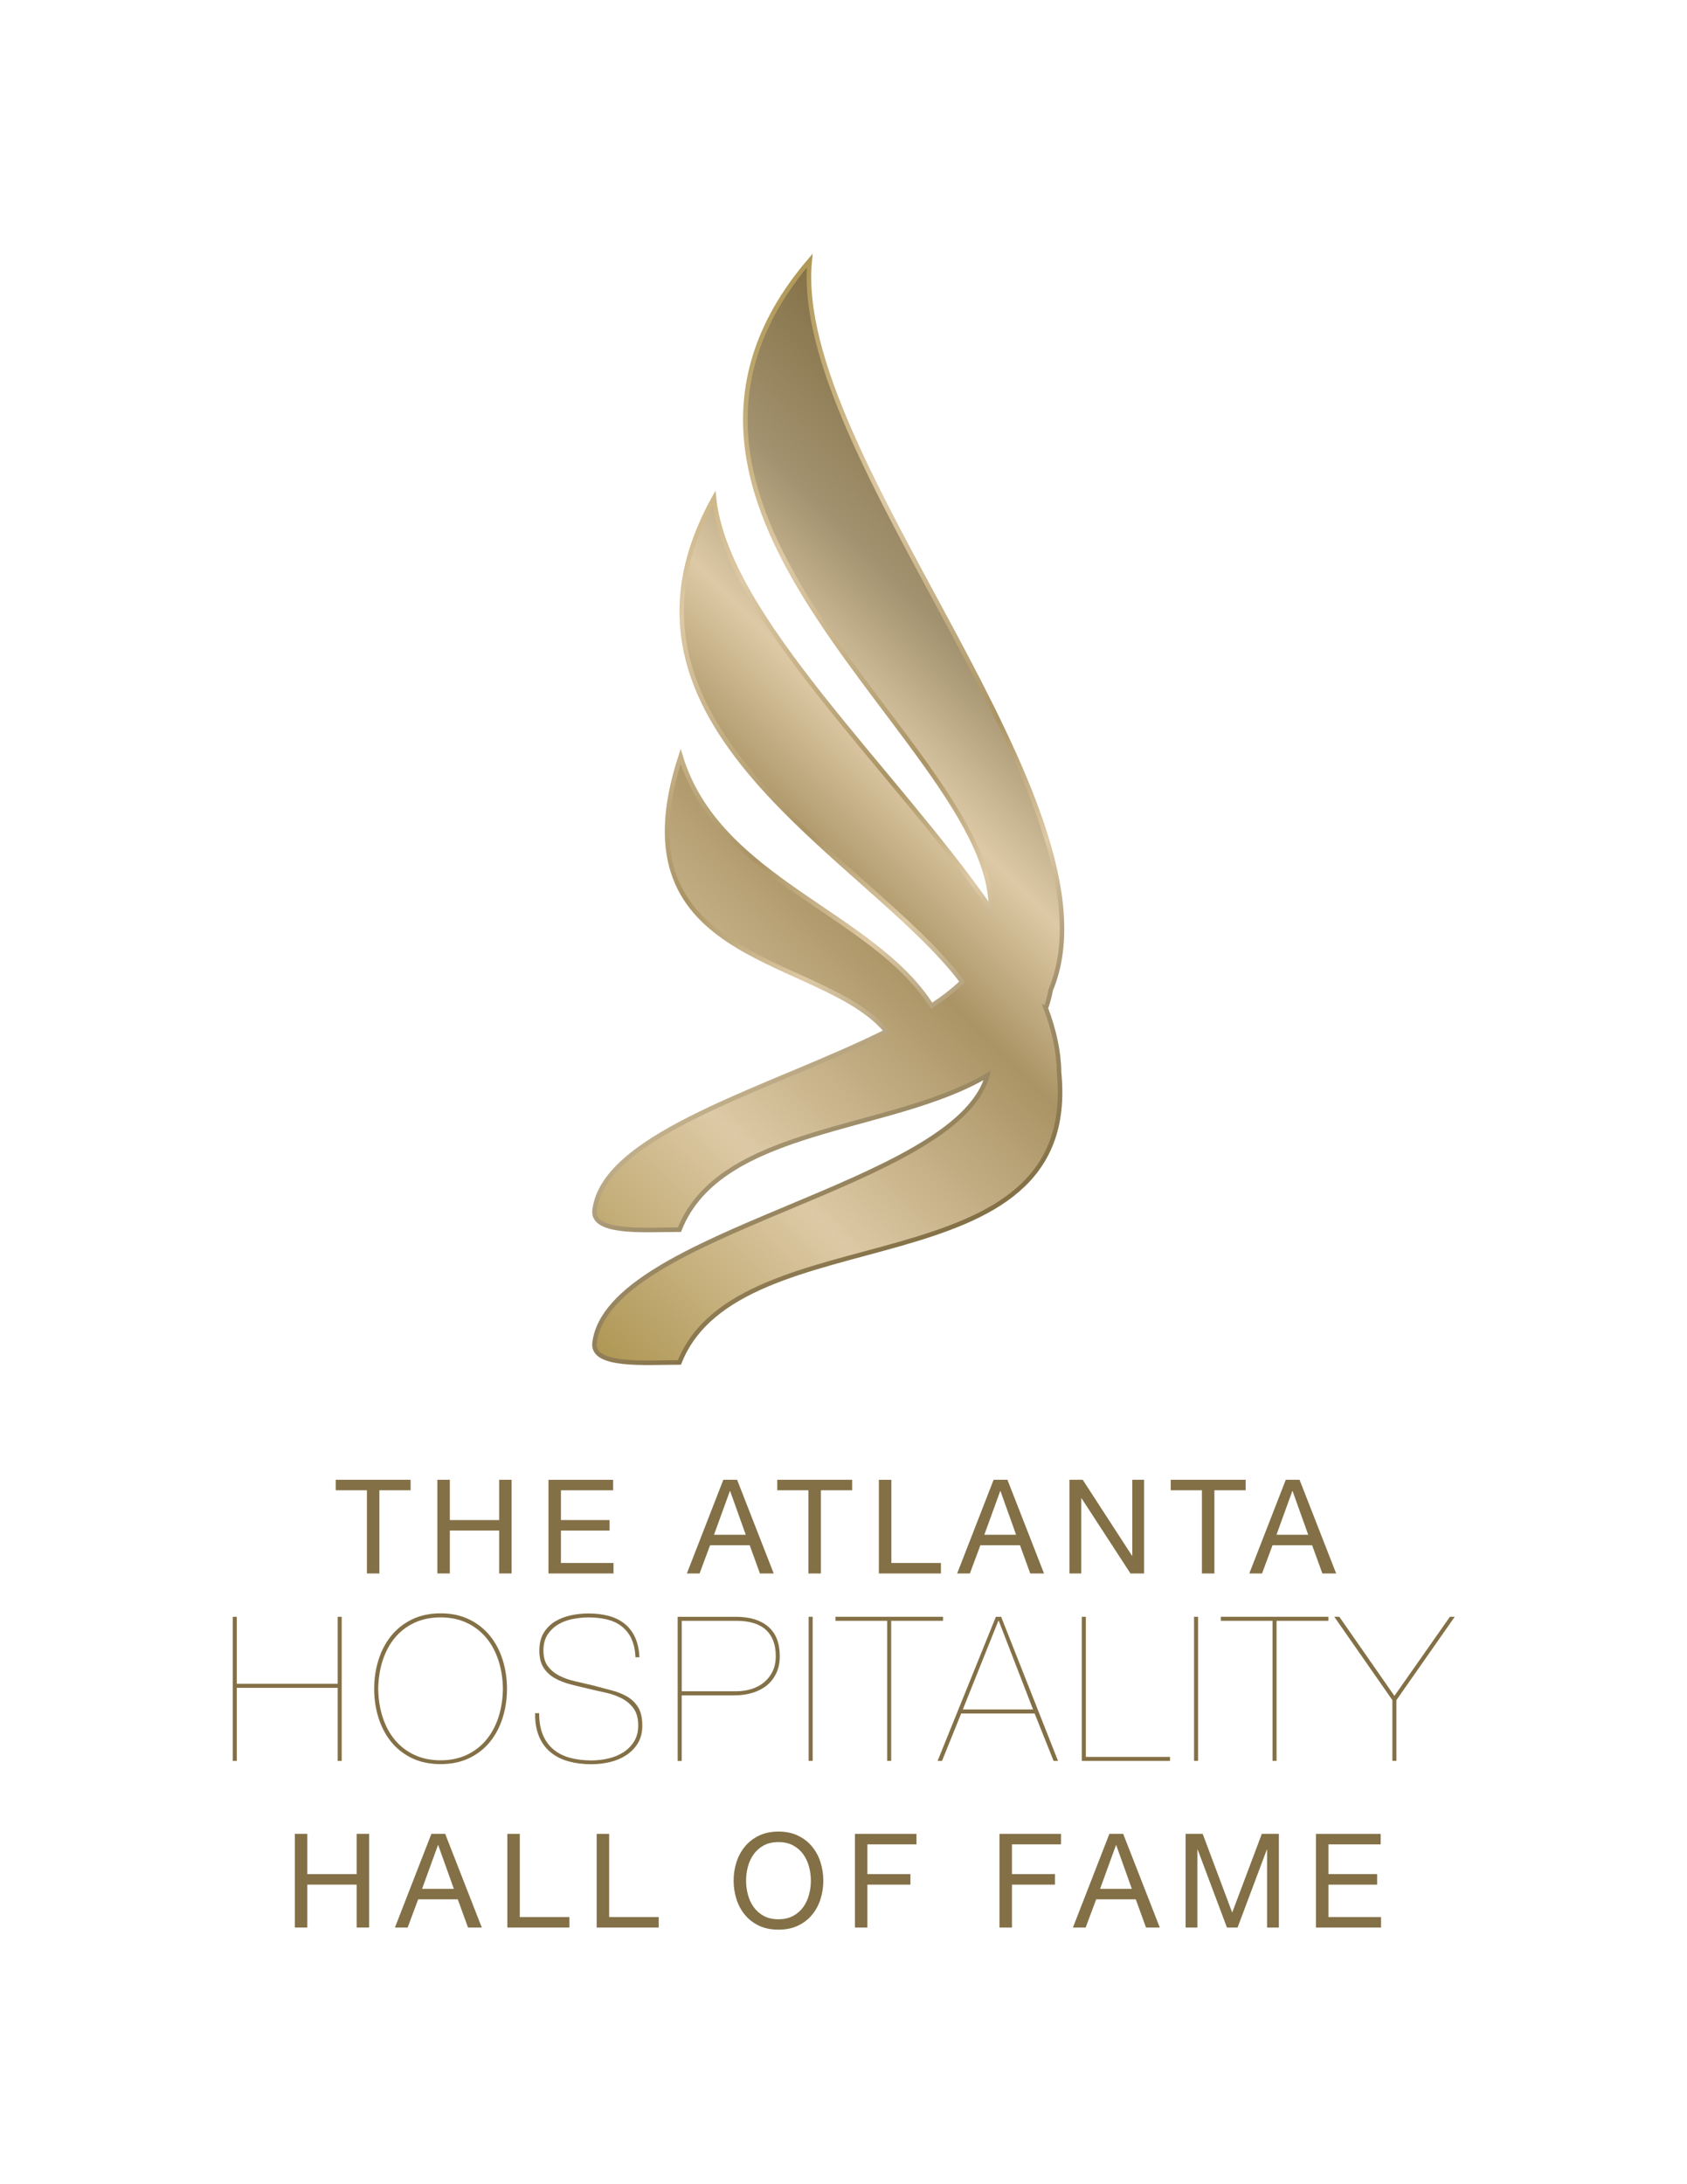 <?xml version="1.0" encoding="UTF-8"?>
<svg id="Layer_1" xmlns="http://www.w3.org/2000/svg" xmlns:xlink="http://www.w3.org/1999/xlink" version="1.1" viewBox="0 0 612 792">
  <!-- Generator: Adobe Illustrator 30.0.0, SVG Export Plug-In . SVG Version: 2.1.1 Build 123)  -->
  <defs>
    <style>
      .st0 {
        fill: #837046;
      }

      .st1 {
        fill: url(#New_Gradient_Swatch_1);
        fill-rule: evenodd;
        stroke: url(#New_Gradient_Swatch_11);
        stroke-miterlimit: 10;
        stroke-width: 1.64px;
      }
    </style>
    <linearGradient id="New_Gradient_Swatch_1" data-name="New Gradient Swatch 1" x1="160.4" y1="434.15" x2="396.91" y2="197.64" gradientUnits="userSpaceOnUse">
      <stop offset="0" stop-color="#af9755"/>
      <stop offset=".27" stop-color="#ddc9a5"/>
      <stop offset=".54" stop-color="#aa9465"/>
      <stop offset=".68" stop-color="#ddc9a5"/>
      <stop offset=".82" stop-color="#a3926f"/>
      <stop offset="1" stop-color="#837046"/>
    </linearGradient>
    <linearGradient id="New_Gradient_Swatch_11" data-name="New Gradient Swatch 1" x1="178.87" y1="158.92" x2="345.4" y2="447.36" xlink:href="#New_Gradient_Swatch_1"/>
  </defs>
  <path class="st1" d="M379.41,365.59c.74-2.09,1.33-4.31,1.78-6.66,27.63-66.64-94.35-193.38-87.44-264.44-78.54,92.02,66.16,175.92,65.73,235.11-35.2-50.82-96-105.86-100.46-149.02-45.99,82.86,56.08,130.09,90.04,175.42-3.12,3.03-6.87,5.92-11.11,8.7-21.43-33.8-77.44-45.59-91.04-90.43-24.85,76.27,51.3,71.47,74.66,99.69-41.29,20.66-102.42,36.82-105.87,64.82-1.08,8.78,18.57,7.1,30.79,7.1,14.9-37.67,76.93-35.25,111.72-56-11.03,40.69-137.51,56.4-142.52,97.04-1.08,8.78,18.57,7.11,30.79,7.11,21.73-54.93,145.74-24.64,137.72-105.2-.08-7.47-1.8-15.25-4.81-23.25Z"/>
  <g>
    <path class="st0" d="M121.79,540.38v-3.81h27.17v3.81h-11.33v30.17h-4.52v-30.17h-11.33Z"/>
    <path class="st0" d="M163.19,536.57v14.61h17.89v-14.61h4.52v33.97h-4.52v-15.56h-17.89v15.56h-4.52v-33.97h4.52Z"/>
    <path class="st0" d="M222.43,536.57v3.81h-18.94v10.8h17.65v3.81h-17.65v11.75h19.08v3.81h-23.6v-33.97h23.46Z"/>
    <path class="st0" d="M267.4,536.57l13.28,33.97h-5l-3.71-10.23h-14.37l-3.81,10.23h-4.61l13.23-33.97h5ZM270.54,556.51l-5.66-15.84h-.1l-5.76,15.84h11.51Z"/>
    <path class="st0" d="M281.96,540.38v-3.81h27.17v3.81h-11.33v30.17h-4.52v-30.17h-11.32Z"/>
    <path class="st0" d="M323.36,536.57v30.17h17.98v3.81h-22.51v-33.97h4.52Z"/>
    <path class="st0" d="M365.47,536.57l13.27,33.97h-5l-3.71-10.23h-14.37l-3.81,10.23h-4.62l13.23-33.97h5ZM368.61,556.51l-5.66-15.84h-.1l-5.76,15.84h11.51Z"/>
    <path class="st0" d="M392.78,536.57l17.89,27.55h.1v-27.55h4.28v33.97h-4.95l-17.75-27.26h-.09v27.26h-4.29v-33.97h4.81Z"/>
    <path class="st0" d="M424.71,540.38v-3.81h27.17v3.81h-11.33v30.17h-4.52v-30.17h-11.33Z"/>
    <path class="st0" d="M471.44,536.57l13.28,33.97h-5l-3.71-10.23h-14.37l-3.8,10.23h-4.62l13.23-33.97h5ZM474.58,556.51l-5.66-15.84h-.1l-5.75,15.84h11.51Z"/>
    <path class="st0" d="M85.9,638.52h-1.46v-52.26h1.46v24.3h36.6v-24.3h1.46v52.26h-1.46v-26.5h-36.6v26.5Z"/>
    <path class="st0" d="M137.32,601.84c1.05-3.32,2.59-6.23,4.61-8.71,2.02-2.49,4.54-4.46,7.54-5.93,3-1.46,6.45-2.19,10.36-2.19s7.36.73,10.36,2.19c3,1.46,5.51,3.44,7.54,5.93,2.03,2.49,3.56,5.39,4.61,8.71,1.05,3.32,1.58,6.83,1.58,10.54s-.53,7.22-1.58,10.54c-1.05,3.32-2.59,6.22-4.61,8.71-2.03,2.49-4.54,4.45-7.54,5.89-3,1.44-6.45,2.16-10.36,2.16s-7.36-.72-10.36-2.16c-3-1.44-5.52-3.4-7.54-5.89-2.03-2.49-3.56-5.39-4.61-8.71-1.05-3.32-1.58-6.83-1.58-10.54s.52-7.22,1.58-10.54ZM138.86,622.78c1.05,3.17,2.53,5.91,4.46,8.2,1.93,2.29,4.28,4.09,7.06,5.38,2.78,1.29,5.93,1.94,9.44,1.94s6.66-.65,9.44-1.94c2.78-1.29,5.13-3.09,7.06-5.38,1.93-2.29,3.42-5.02,4.47-8.2,1.05-3.17,1.6-6.64,1.65-10.4-.05-3.76-.6-7.22-1.65-10.39-1.05-3.18-2.54-5.91-4.47-8.2-1.93-2.29-4.28-4.09-7.06-5.38-2.78-1.29-5.93-1.94-9.44-1.94s-6.66.65-9.44,1.94c-2.78,1.29-5.14,3.09-7.06,5.38-1.93,2.29-3.41,5.02-4.46,8.2-1.05,3.17-1.6,6.64-1.65,10.39.05,3.76.6,7.22,1.65,10.4Z"/>
    <path class="st0" d="M229.04,594.12c-.9-1.83-2.1-3.32-3.59-4.46-1.49-1.15-3.26-1.96-5.31-2.45-2.05-.49-4.24-.73-6.59-.73-1.8,0-3.69.18-5.64.55-1.95.37-3.72,1.01-5.31,1.94-1.59.93-2.89,2.16-3.92,3.7-1.02,1.54-1.54,3.48-1.54,5.82s.52,4.22,1.57,5.64c1.05,1.42,2.42,2.56,4.1,3.44,1.69.88,3.6,1.56,5.75,2.05,2.15.49,4.34,1,6.59,1.54,2.44.64,4.75,1.24,6.92,1.83,2.17.58,4.06,1.37,5.67,2.34,1.61.98,2.89,2.27,3.84,3.88.95,1.61,1.43,3.78,1.43,6.52,0,2.49-.54,4.61-1.61,6.37-1.07,1.76-2.49,3.21-4.25,4.36-1.76,1.15-3.73,1.97-5.93,2.49-2.2.51-4.42.77-6.66.77-2.98,0-5.72-.34-8.24-1.02-2.51-.68-4.68-1.77-6.51-3.26-1.83-1.49-3.25-3.4-4.25-5.75-1-2.34-1.48-5.17-1.43-8.49h1.46c0,3.13.46,5.77,1.39,7.95.92,2.17,2.23,3.94,3.92,5.3,1.68,1.37,3.68,2.36,6,2.97,2.31.61,4.87.92,7.65.92,2.05,0,4.09-.23,6.11-.7,2.03-.47,3.84-1.21,5.45-2.23,1.61-1.02,2.91-2.34,3.91-3.95,1-1.61,1.5-3.54,1.5-5.78,0-2.63-.58-4.72-1.72-6.26-1.15-1.54-2.61-2.76-4.39-3.66-1.78-.9-3.76-1.59-5.93-2.05-2.17-.46-4.26-.94-6.26-1.43-2.1-.49-4.2-1-6.3-1.54-2.1-.54-3.99-1.28-5.67-2.23-1.68-.95-3.04-2.22-4.06-3.8-1.02-1.59-1.54-3.65-1.54-6.19s.53-4.74,1.61-6.48c1.07-1.73,2.46-3.11,4.17-4.14,1.71-1.02,3.62-1.75,5.75-2.19,2.12-.44,4.23-.66,6.33-.66,2.59,0,4.97.28,7.14.84,2.17.56,4.07,1.46,5.71,2.71,1.64,1.24,2.94,2.88,3.92,4.9.98,2.03,1.54,4.5,1.69,7.43h-1.46c-.1-2.68-.6-4.94-1.5-6.77Z"/>
    <path class="st0" d="M245.84,638.52v-52.26h21.15c5.03,0,8.93,1.2,11.72,3.59,2.78,2.39,4.17,5.96,4.17,10.69,0,2.3-.41,4.33-1.24,6.11-.83,1.78-1.98,3.27-3.44,4.47-1.46,1.19-3.21,2.1-5.23,2.71-2.03.61-4.26.92-6.7.92h-18.96v23.79h-1.46ZM267,613.26c2.05,0,3.95-.28,5.71-.84,1.76-.56,3.28-1.39,4.58-2.49,1.29-1.1,2.3-2.43,3.04-3.99.73-1.56,1.1-3.37,1.1-5.42,0-4.14-1.18-7.32-3.55-9.51-2.37-2.2-5.99-3.3-10.87-3.3h-19.69v25.55h19.69Z"/>
    <path class="st0" d="M294.82,586.25v52.26h-1.46v-52.26h1.46Z"/>
    <path class="st0" d="M303.09,586.25h39.02v1.46h-18.81v50.8h-1.46v-50.8h-18.74v-1.46Z"/>
    <path class="st0" d="M341.74,638.52h-1.61l21.15-52.26h1.91l20.64,52.26h-1.61l-6.88-17.2h-26.65l-6.95,17.2ZM362.31,587.72h-.14l-12.88,32.13h25.47l-12.44-32.13Z"/>
    <path class="st0" d="M424.45,638.52h-31.99v-52.26h1.46v50.8h30.53v1.46Z"/>
    <path class="st0" d="M434.63,586.25v52.26h-1.46v-52.26h1.46Z"/>
    <path class="st0" d="M442.9,586.25h39.01v1.46h-18.81v50.8h-1.46v-50.8h-18.74v-1.46Z"/>
    <path class="st0" d="M527.74,586.25l-21.16,30.23v22.03h-1.46v-22.03l-21.08-30.23h1.83l19.99,28.69,20.13-28.69h1.76Z"/>
    <path class="st0" d="M111.49,664.96v14.61h17.89v-14.61h4.52v33.97h-4.52v-15.56h-17.89v15.56h-4.52v-33.97h4.52Z"/>
    <path class="st0" d="M161.5,664.96l13.28,33.97h-5l-3.71-10.23h-14.37l-3.81,10.23h-4.62l13.23-33.97h4.99ZM164.64,684.9l-5.66-15.85h-.1l-5.76,15.85h11.51Z"/>
    <path class="st0" d="M188.57,664.96v30.17h17.99v3.81h-22.51v-33.97h4.52Z"/>
    <path class="st0" d="M220.98,664.96v30.17h17.99v3.81h-22.51v-33.97h4.52Z"/>
    <path class="st0" d="M267.16,675.26c.68-2.14,1.71-4.03,3.07-5.69,1.36-1.65,3.06-2.97,5.09-3.95,2.03-.98,4.39-1.48,7.09-1.48s5.06.49,7.09,1.48c2.03.98,3.73,2.3,5.09,3.95,1.36,1.65,2.39,3.54,3.07,5.69.68,2.14,1.02,4.37,1.02,6.68s-.34,4.55-1.02,6.69c-.68,2.14-1.71,4.04-3.07,5.69-1.36,1.65-3.06,2.96-5.09,3.93-2.03.97-4.4,1.45-7.09,1.45s-5.06-.48-7.09-1.45c-2.03-.97-3.73-2.28-5.09-3.93-1.36-1.65-2.39-3.54-3.07-5.69-.68-2.14-1.02-4.37-1.02-6.69s.34-4.54,1.02-6.68ZM271.32,687.01c.45,1.67,1.14,3.17,2.09,4.5.95,1.33,2.17,2.4,3.66,3.21,1.49.81,3.27,1.21,5.33,1.21s3.84-.41,5.33-1.21c1.49-.81,2.71-1.88,3.67-3.21.95-1.33,1.65-2.83,2.09-4.5.45-1.67.67-3.35.67-5.07s-.22-3.4-.67-5.07c-.44-1.67-1.14-3.16-2.09-4.5-.95-1.33-2.18-2.4-3.67-3.21-1.49-.81-3.27-1.21-5.33-1.21s-3.84.4-5.33,1.21c-1.49.81-2.71,1.88-3.66,3.21-.95,1.33-1.65,2.83-2.09,4.5-.44,1.67-.66,3.35-.66,5.07s.22,3.4.66,5.07Z"/>
    <path class="st0" d="M332.47,664.96v3.81h-17.8v10.8h15.61v3.81h-15.61v15.56h-4.52v-33.97h22.32Z"/>
    <path class="st0" d="M384.91,664.96v3.81h-17.8v10.8h15.61v3.81h-15.61v15.56h-4.52v-33.97h22.32Z"/>
    <path class="st0" d="M407.46,664.96l13.28,33.97h-5l-3.71-10.23h-14.37l-3.81,10.23h-4.62l13.23-33.97h4.99ZM410.6,684.9l-5.66-15.85h-.09l-5.76,15.85h11.51Z"/>
    <path class="st0" d="M436.3,664.96l10.71,28.55,10.75-28.55h6.18v33.97h-4.28v-28.26h-.09l-10.61,28.26h-3.86l-10.61-28.26h-.1v28.26h-4.28v-33.97h6.18Z"/>
    <path class="st0" d="M500.87,664.96v3.81h-18.94v10.8h17.65v3.81h-17.65v11.75h19.08v3.81h-23.61v-33.97h23.46Z"/>
  </g>
</svg>